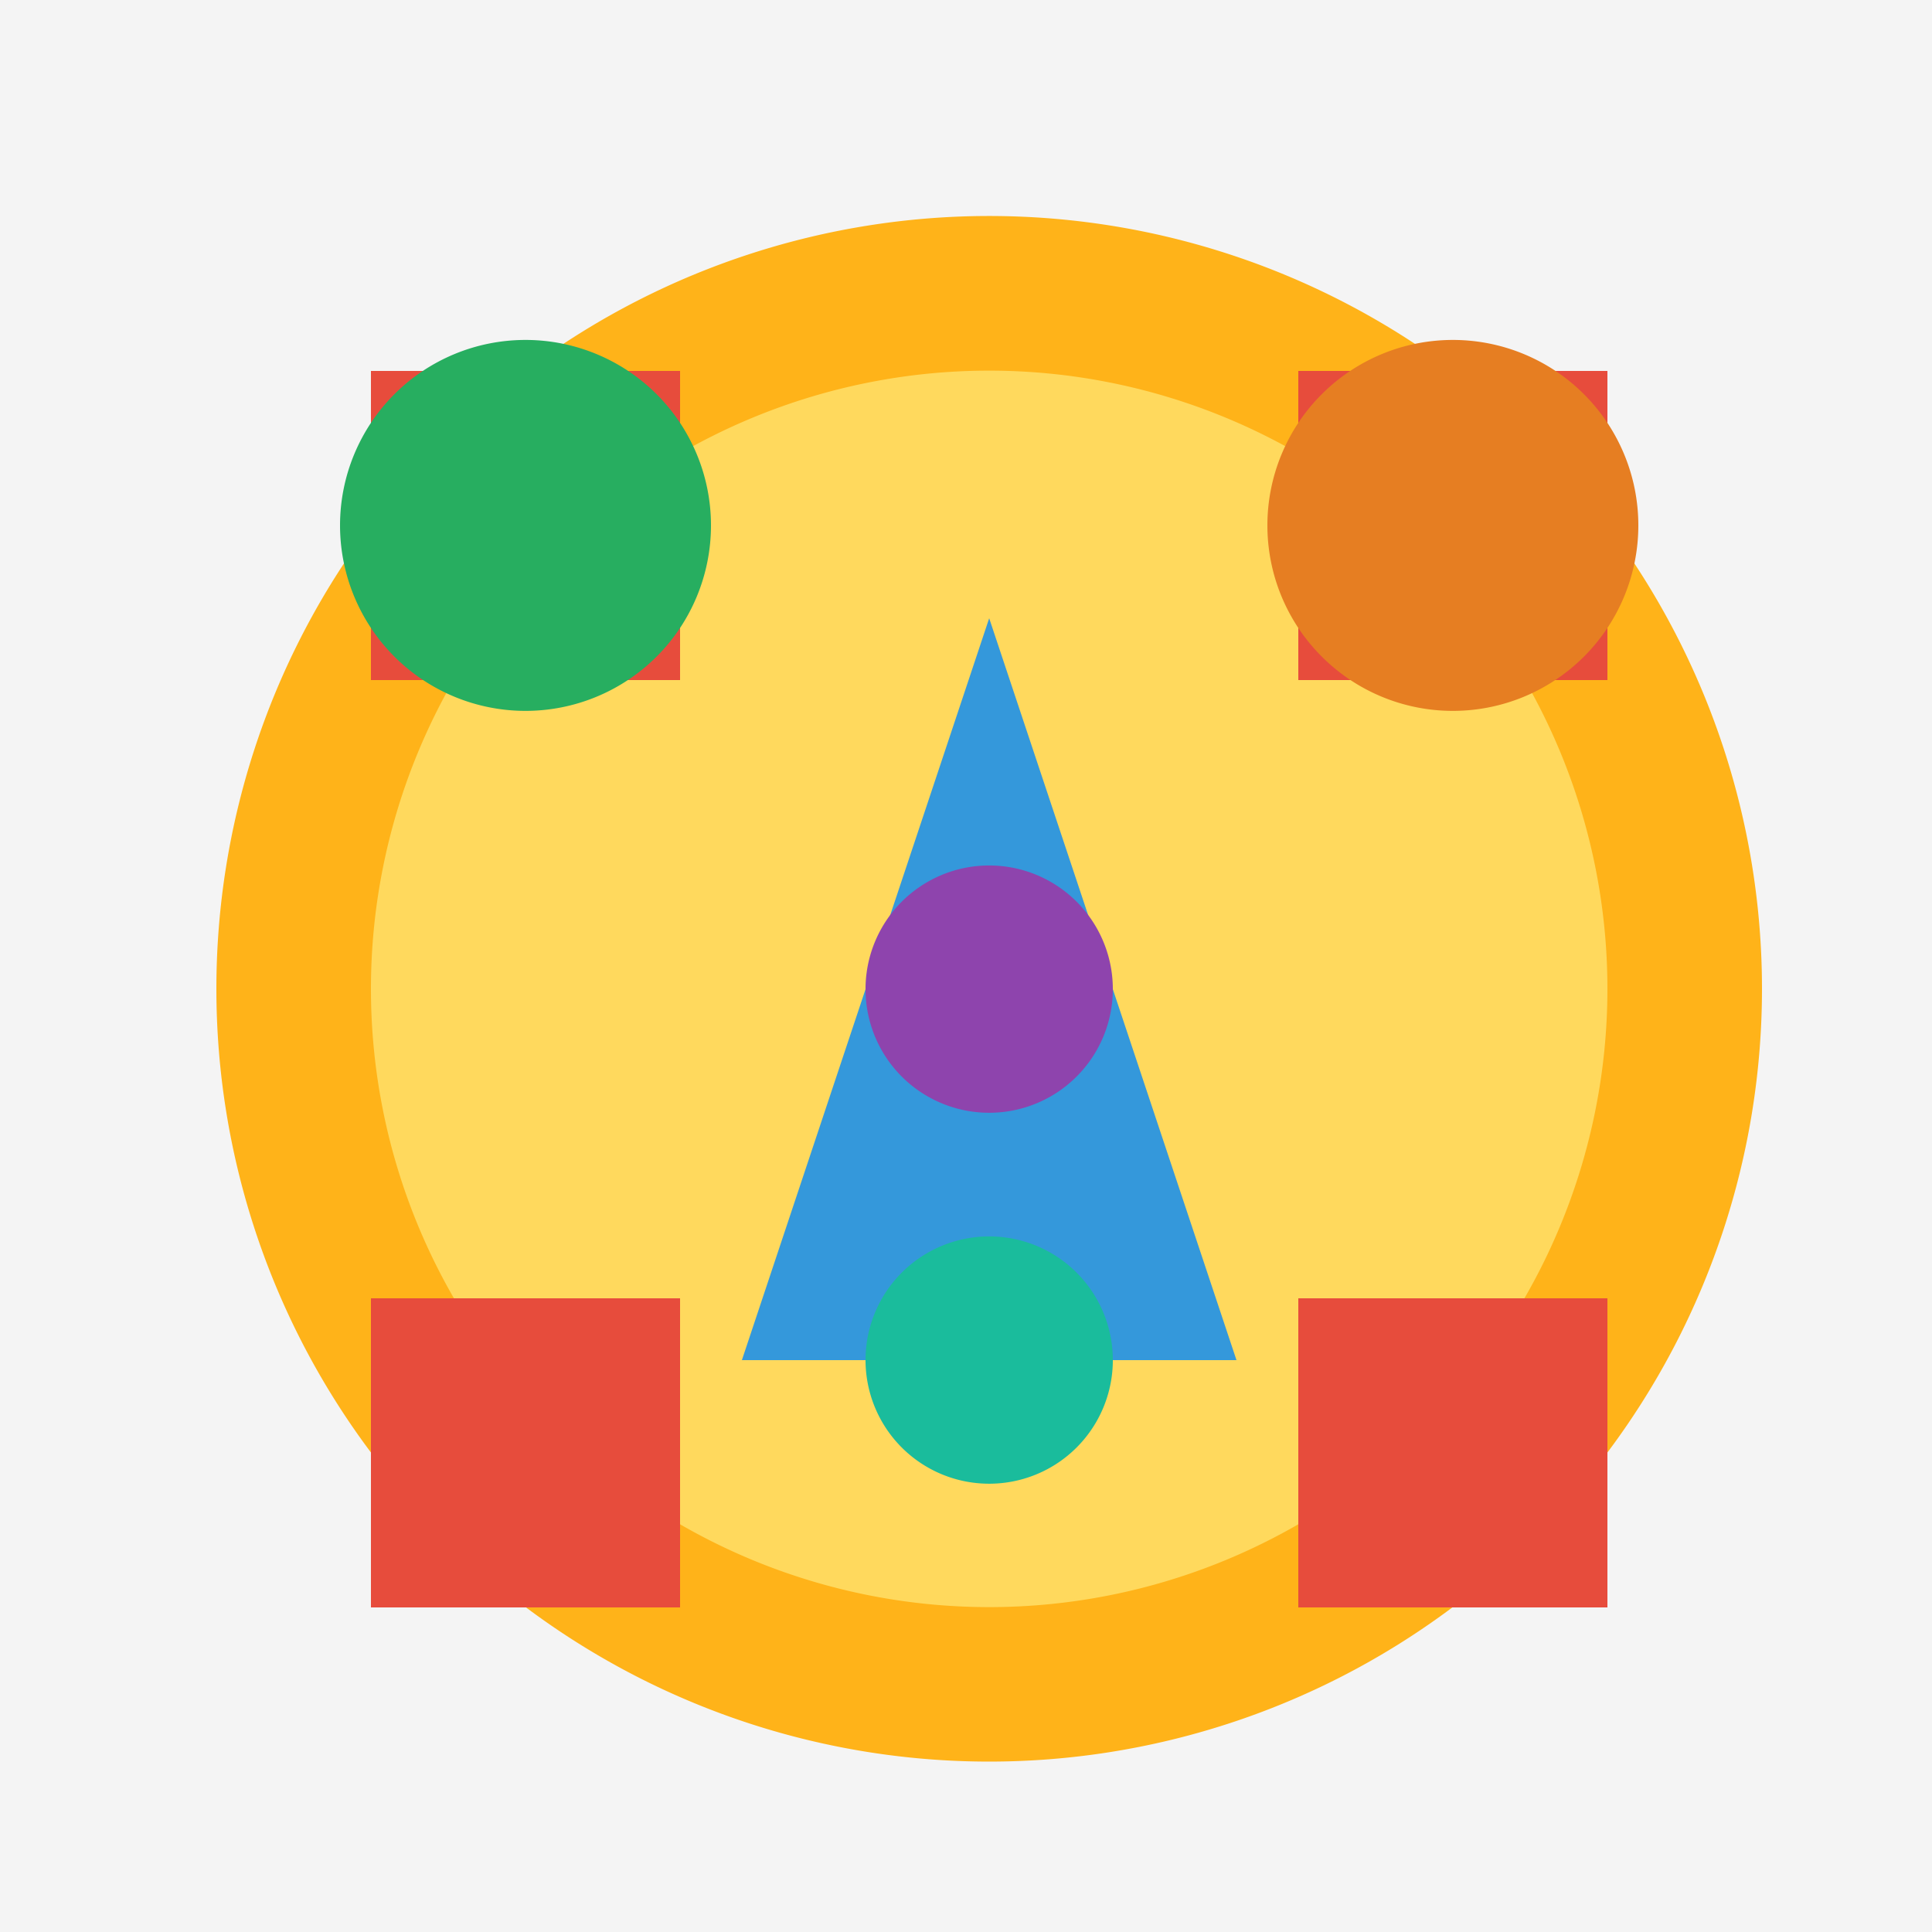 <!--

Generated by DrawGPT.
Free, open source, AI generated images in SVG, PNG, and HTML Canvas format.
https://drawgpt.ai

Created: 2023-09-27T04:25:51.555Z
Link: https://drawgpt.ai/prompt/90727/

-->
<svg xmlns="http://www.w3.org/2000/svg" xmlns:xlink="http://www.w3.org/1999/xlink" width="500" height="500"><defs/><g><rect fill="#F4F4F4" stroke="none" x="0" y="0" width="512" height="512"/><path fill="#FFB319" stroke="none" paint-order="stroke fill markers" d=" M 456 256 A 200 200 0 1 1 456 255.8"/><path fill="#FFD95D" stroke="none" paint-order="stroke fill markers" d=" M 416 256 A 160 160 0 1 1 416 255.84"/><rect fill="#E74C3C" stroke="none" x="96" y="96" width="80" height="80"/><rect fill="#E74C3C" stroke="none" x="336" y="96" width="80" height="80"/><rect fill="#E74C3C" stroke="none" x="96" y="336" width="80" height="80"/><rect fill="#E74C3C" stroke="none" x="336" y="336" width="80" height="80"/><path fill="#3498DB" stroke="none" paint-order="stroke fill markers" d=" M 256 160 L 192 352 L 320 352 Z"/><path fill="#27AE60" stroke="none" paint-order="stroke fill markers" d=" M 184 136 A 48 48 0 1 1 184 135.952"/><path fill="#8E44AD" stroke="none" paint-order="stroke fill markers" d=" M 288 256 A 32 32 0 1 1 288 255.968"/><path fill="#E67E22" stroke="none" paint-order="stroke fill markers" d=" M 424 136 A 48 48 0 1 1 424 135.952"/><path fill="#1ABC9C" stroke="none" paint-order="stroke fill markers" d=" M 288 352 A 32 32 0 1 1 288 351.968"/></g></svg>